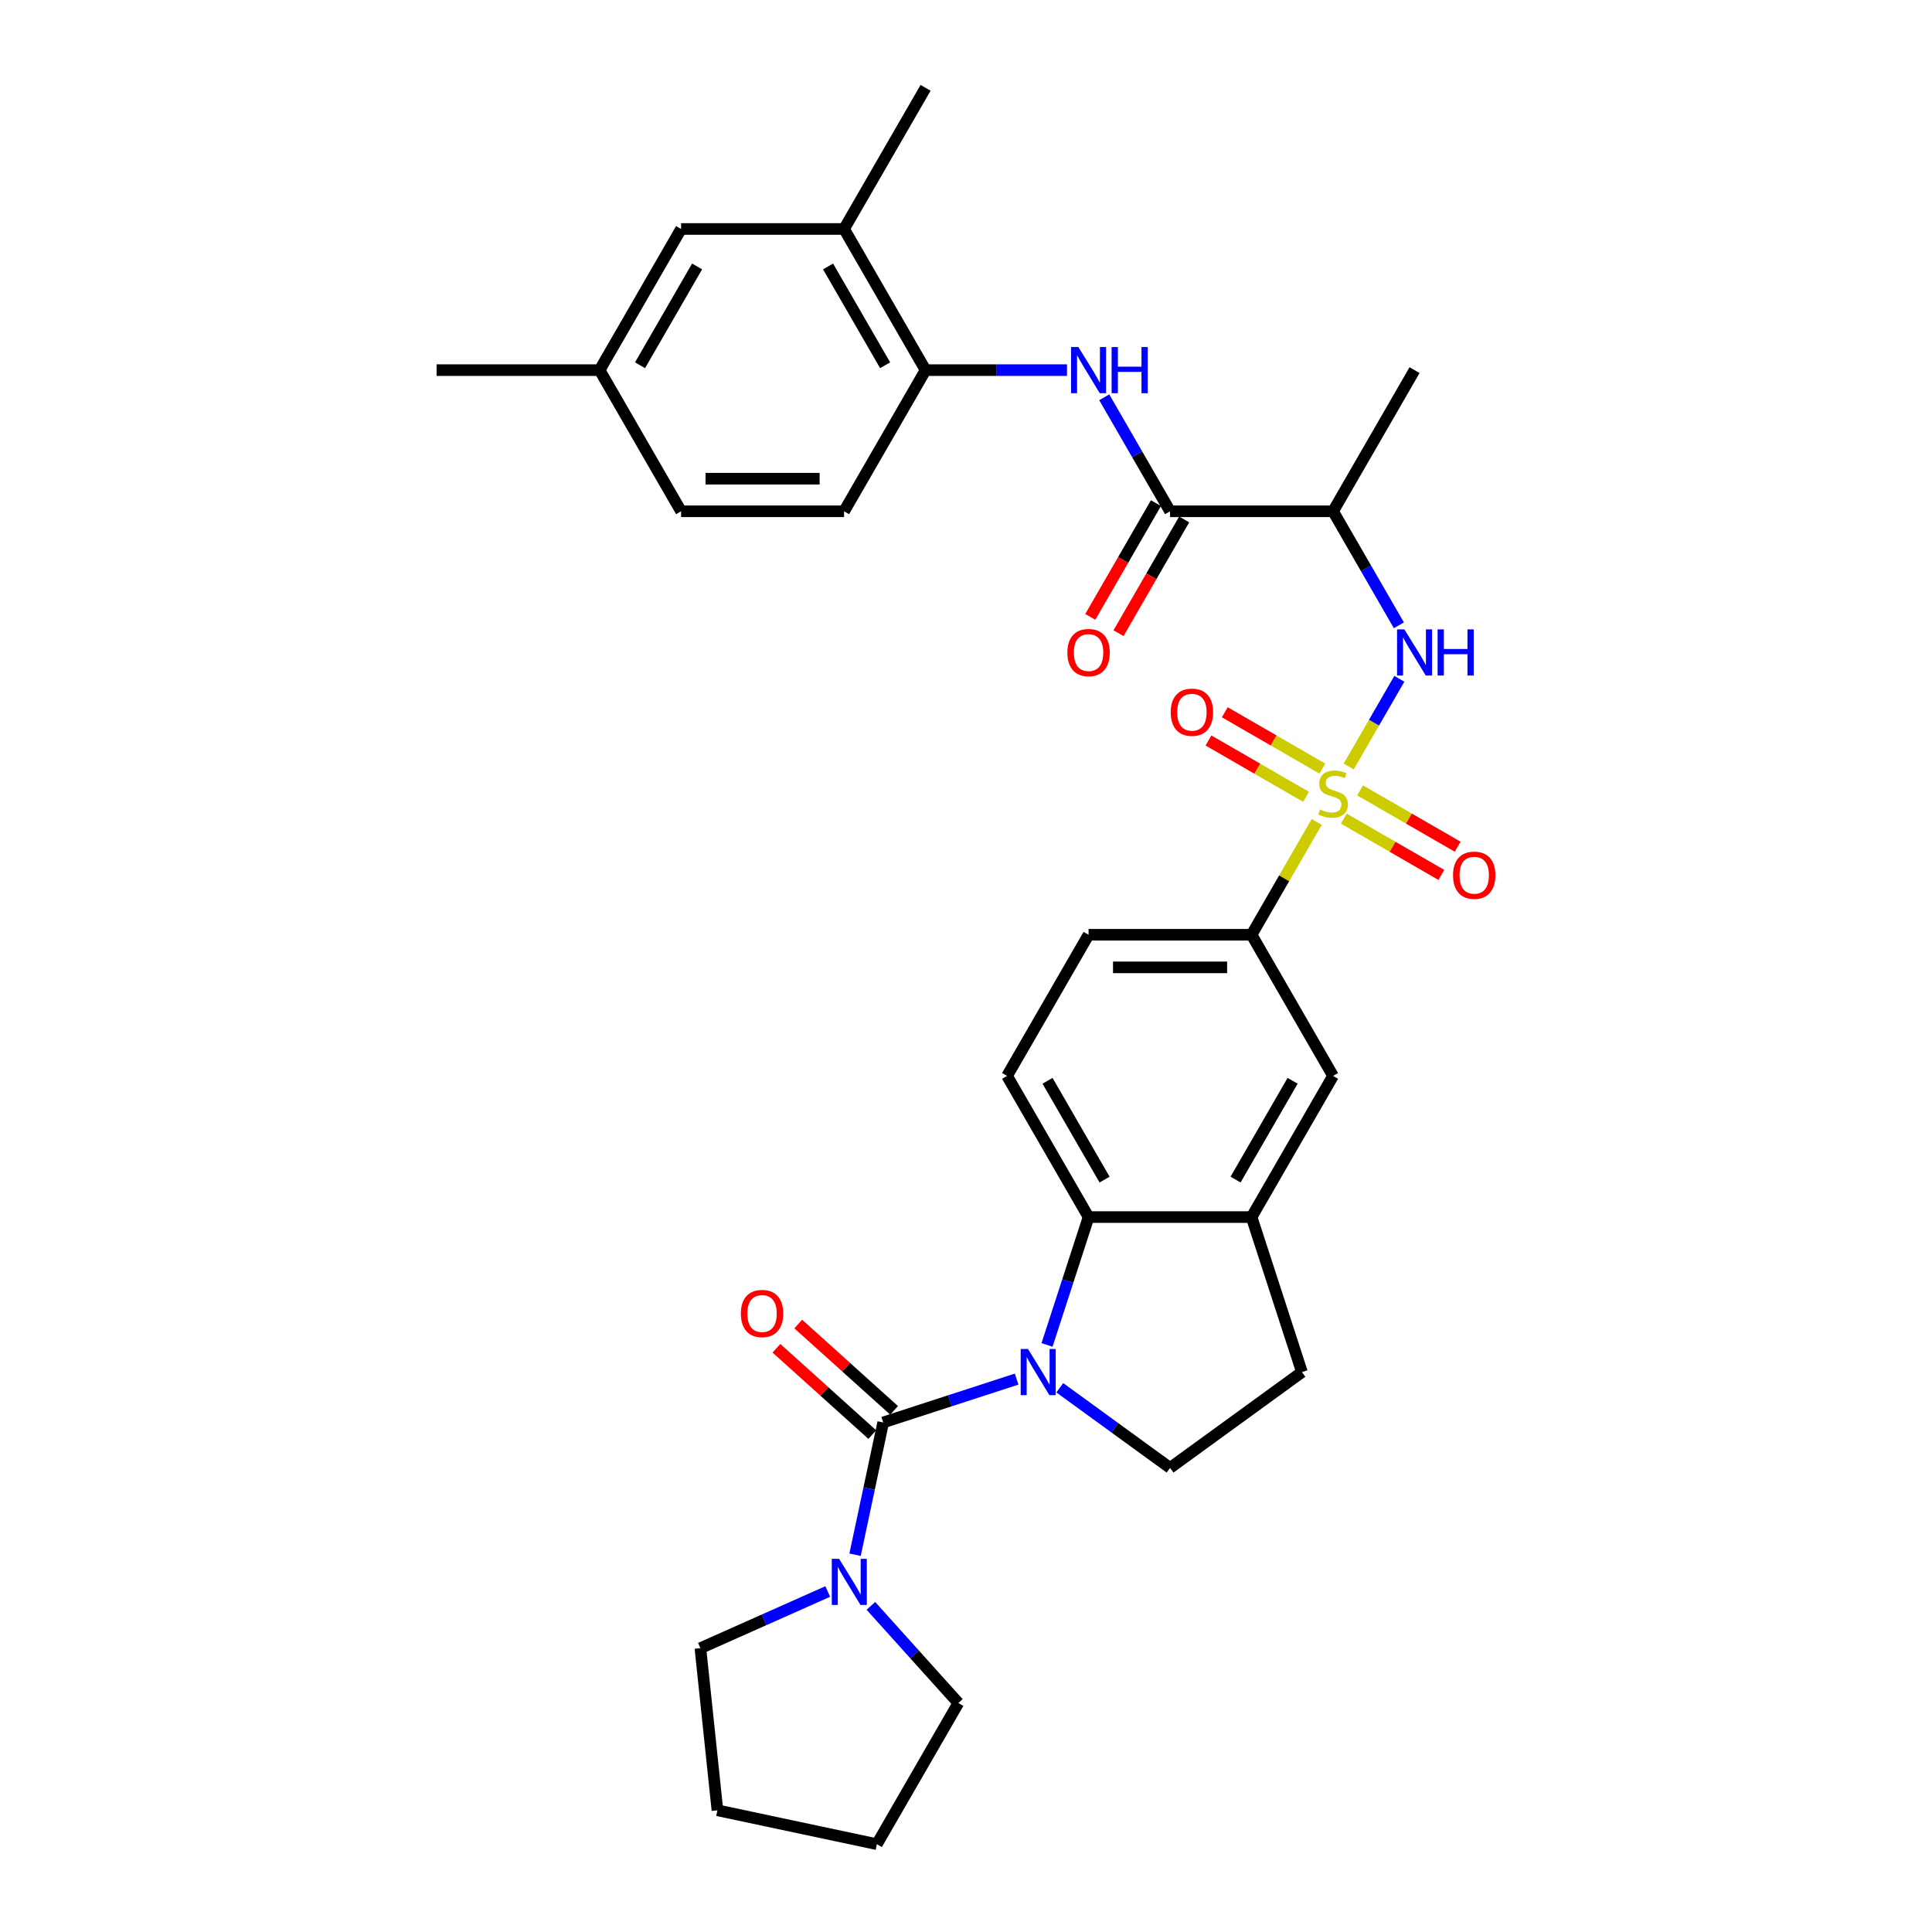 <?xml version='1.0' encoding='iso-8859-1'?>
<svg version='1.1' baseProfile='full'
              xmlns='http://www.w3.org/2000/svg'
                      xmlns:rdkit='http://www.rdkit.org/xml'
                      xmlns:xlink='http://www.w3.org/1999/xlink'
                  xml:space='preserve'
width='1000px' height='1000px' viewBox='0 0 1000 1000'>
<!-- END OF HEADER -->
<rect style='opacity:1.0;fill:#FFFFFF;stroke:none' width='1000' height='1000' x='0' y='0'> </rect>
<path class='bond-3' d='M 698.086,396.747 L 711.189,374.052' style='fill:none;fill-rule:evenodd;stroke:#CCCC00;stroke-width:6px;stroke-linecap:butt;stroke-linejoin:miter;stroke-opacity:1' />
<path class='bond-3' d='M 711.189,374.052 L 724.292,351.357' style='fill:none;fill-rule:evenodd;stroke:#0000FF;stroke-width:6px;stroke-linecap:butt;stroke-linejoin:miter;stroke-opacity:1' />
<path class='bond-7' d='M 681.525,425.432 L 664.666,454.632' style='fill:none;fill-rule:evenodd;stroke:#CCCC00;stroke-width:6px;stroke-linecap:butt;stroke-linejoin:miter;stroke-opacity:1' />
<path class='bond-7' d='M 664.666,454.632 L 647.808,483.832' style='fill:none;fill-rule:evenodd;stroke:#000000;stroke-width:6px;stroke-linecap:butt;stroke-linejoin:miter;stroke-opacity:1' />
<path class='bond-13' d='M 695.542,423.716 L 720.791,438.293' style='fill:none;fill-rule:evenodd;stroke:#CCCC00;stroke-width:6px;stroke-linecap:butt;stroke-linejoin:miter;stroke-opacity:1' />
<path class='bond-13' d='M 720.791,438.293 L 746.04,452.871' style='fill:none;fill-rule:evenodd;stroke:#FF0000;stroke-width:6px;stroke-linecap:butt;stroke-linejoin:miter;stroke-opacity:1' />
<path class='bond-13' d='M 703.978,409.103 L 729.228,423.681' style='fill:none;fill-rule:evenodd;stroke:#CCCC00;stroke-width:6px;stroke-linecap:butt;stroke-linejoin:miter;stroke-opacity:1' />
<path class='bond-13' d='M 729.228,423.681 L 754.477,438.258' style='fill:none;fill-rule:evenodd;stroke:#FF0000;stroke-width:6px;stroke-linecap:butt;stroke-linejoin:miter;stroke-opacity:1' />
<path class='bond-14' d='M 684.439,397.822 L 659.19,383.244' style='fill:none;fill-rule:evenodd;stroke:#CCCC00;stroke-width:6px;stroke-linecap:butt;stroke-linejoin:miter;stroke-opacity:1' />
<path class='bond-14' d='M 659.19,383.244 L 633.941,368.667' style='fill:none;fill-rule:evenodd;stroke:#FF0000;stroke-width:6px;stroke-linecap:butt;stroke-linejoin:miter;stroke-opacity:1' />
<path class='bond-14' d='M 676.003,412.435 L 650.753,397.857' style='fill:none;fill-rule:evenodd;stroke:#CCCC00;stroke-width:6px;stroke-linecap:butt;stroke-linejoin:miter;stroke-opacity:1' />
<path class='bond-14' d='M 650.753,397.857 L 625.504,383.279' style='fill:none;fill-rule:evenodd;stroke:#FF0000;stroke-width:6px;stroke-linecap:butt;stroke-linejoin:miter;stroke-opacity:1' />
<path class='bond-0' d='M 541.938,696.139 L 552.69,663.048' style='fill:none;fill-rule:evenodd;stroke:#0000FF;stroke-width:6px;stroke-linecap:butt;stroke-linejoin:miter;stroke-opacity:1' />
<path class='bond-0' d='M 552.69,663.048 L 563.442,629.957' style='fill:none;fill-rule:evenodd;stroke:#000000;stroke-width:6px;stroke-linecap:butt;stroke-linejoin:miter;stroke-opacity:1' />
<path class='bond-1' d='M 526.201,713.823 L 491.668,725.044' style='fill:none;fill-rule:evenodd;stroke:#0000FF;stroke-width:6px;stroke-linecap:butt;stroke-linejoin:miter;stroke-opacity:1' />
<path class='bond-1' d='M 491.668,725.044 L 457.135,736.264' style='fill:none;fill-rule:evenodd;stroke:#000000;stroke-width:6px;stroke-linecap:butt;stroke-linejoin:miter;stroke-opacity:1' />
<path class='bond-33' d='M 548.542,718.31 L 577.083,739.046' style='fill:none;fill-rule:evenodd;stroke:#0000FF;stroke-width:6px;stroke-linecap:butt;stroke-linejoin:miter;stroke-opacity:1' />
<path class='bond-33' d='M 577.083,739.046 L 605.625,759.783' style='fill:none;fill-rule:evenodd;stroke:#000000;stroke-width:6px;stroke-linecap:butt;stroke-linejoin:miter;stroke-opacity:1' />
<path class='bond-5' d='M 457.135,736.264 L 449.858,770.498' style='fill:none;fill-rule:evenodd;stroke:#000000;stroke-width:6px;stroke-linecap:butt;stroke-linejoin:miter;stroke-opacity:1' />
<path class='bond-5' d='M 449.858,770.498 L 442.582,804.731' style='fill:none;fill-rule:evenodd;stroke:#0000FF;stroke-width:6px;stroke-linecap:butt;stroke-linejoin:miter;stroke-opacity:1' />
<path class='bond-17' d='M 462.78,729.995 L 437.97,707.656' style='fill:none;fill-rule:evenodd;stroke:#000000;stroke-width:6px;stroke-linecap:butt;stroke-linejoin:miter;stroke-opacity:1' />
<path class='bond-17' d='M 437.97,707.656 L 413.161,685.318' style='fill:none;fill-rule:evenodd;stroke:#FF0000;stroke-width:6px;stroke-linecap:butt;stroke-linejoin:miter;stroke-opacity:1' />
<path class='bond-17' d='M 451.49,742.534 L 426.68,720.195' style='fill:none;fill-rule:evenodd;stroke:#000000;stroke-width:6px;stroke-linecap:butt;stroke-linejoin:miter;stroke-opacity:1' />
<path class='bond-17' d='M 426.68,720.195 L 401.87,697.857' style='fill:none;fill-rule:evenodd;stroke:#FF0000;stroke-width:6px;stroke-linecap:butt;stroke-linejoin:miter;stroke-opacity:1' />
<path class='bond-2' d='M 563.442,629.957 L 521.259,556.895' style='fill:none;fill-rule:evenodd;stroke:#000000;stroke-width:6px;stroke-linecap:butt;stroke-linejoin:miter;stroke-opacity:1' />
<path class='bond-2' d='M 571.727,610.561 L 542.199,559.417' style='fill:none;fill-rule:evenodd;stroke:#000000;stroke-width:6px;stroke-linecap:butt;stroke-linejoin:miter;stroke-opacity:1' />
<path class='bond-32' d='M 563.442,629.957 L 647.808,629.957' style='fill:none;fill-rule:evenodd;stroke:#000000;stroke-width:6px;stroke-linecap:butt;stroke-linejoin:miter;stroke-opacity:1' />
<path class='bond-6' d='M 724.059,323.651 L 707.025,294.147' style='fill:none;fill-rule:evenodd;stroke:#0000FF;stroke-width:6px;stroke-linecap:butt;stroke-linejoin:miter;stroke-opacity:1' />
<path class='bond-6' d='M 707.025,294.147 L 689.991,264.643' style='fill:none;fill-rule:evenodd;stroke:#000000;stroke-width:6px;stroke-linecap:butt;stroke-linejoin:miter;stroke-opacity:1' />
<path class='bond-4' d='M 605.625,264.643 L 689.991,264.643' style='fill:none;fill-rule:evenodd;stroke:#000000;stroke-width:6px;stroke-linecap:butt;stroke-linejoin:miter;stroke-opacity:1' />
<path class='bond-8' d='M 605.625,264.643 L 588.591,235.139' style='fill:none;fill-rule:evenodd;stroke:#000000;stroke-width:6px;stroke-linecap:butt;stroke-linejoin:miter;stroke-opacity:1' />
<path class='bond-8' d='M 588.591,235.139 L 571.557,205.636' style='fill:none;fill-rule:evenodd;stroke:#0000FF;stroke-width:6px;stroke-linecap:butt;stroke-linejoin:miter;stroke-opacity:1' />
<path class='bond-19' d='M 598.319,260.425 L 581.323,289.861' style='fill:none;fill-rule:evenodd;stroke:#000000;stroke-width:6px;stroke-linecap:butt;stroke-linejoin:miter;stroke-opacity:1' />
<path class='bond-19' d='M 581.323,289.861 L 564.328,319.297' style='fill:none;fill-rule:evenodd;stroke:#FF0000;stroke-width:6px;stroke-linecap:butt;stroke-linejoin:miter;stroke-opacity:1' />
<path class='bond-19' d='M 612.931,268.861 L 595.936,298.298' style='fill:none;fill-rule:evenodd;stroke:#000000;stroke-width:6px;stroke-linecap:butt;stroke-linejoin:miter;stroke-opacity:1' />
<path class='bond-19' d='M 595.936,298.298 L 578.941,327.734' style='fill:none;fill-rule:evenodd;stroke:#FF0000;stroke-width:6px;stroke-linecap:butt;stroke-linejoin:miter;stroke-opacity:1' />
<path class='bond-25' d='M 450.764,831.192 L 473.405,856.337' style='fill:none;fill-rule:evenodd;stroke:#0000FF;stroke-width:6px;stroke-linecap:butt;stroke-linejoin:miter;stroke-opacity:1' />
<path class='bond-25' d='M 473.405,856.337 L 496.046,881.483' style='fill:none;fill-rule:evenodd;stroke:#000000;stroke-width:6px;stroke-linecap:butt;stroke-linejoin:miter;stroke-opacity:1' />
<path class='bond-26' d='M 428.424,823.76 L 395.473,838.431' style='fill:none;fill-rule:evenodd;stroke:#0000FF;stroke-width:6px;stroke-linecap:butt;stroke-linejoin:miter;stroke-opacity:1' />
<path class='bond-26' d='M 395.473,838.431 L 362.522,853.101' style='fill:none;fill-rule:evenodd;stroke:#000000;stroke-width:6px;stroke-linecap:butt;stroke-linejoin:miter;stroke-opacity:1' />
<path class='bond-27' d='M 689.991,264.643 L 732.173,191.58' style='fill:none;fill-rule:evenodd;stroke:#000000;stroke-width:6px;stroke-linecap:butt;stroke-linejoin:miter;stroke-opacity:1' />
<path class='bond-12' d='M 647.808,483.832 L 689.991,556.895' style='fill:none;fill-rule:evenodd;stroke:#000000;stroke-width:6px;stroke-linecap:butt;stroke-linejoin:miter;stroke-opacity:1' />
<path class='bond-20' d='M 647.808,483.832 L 563.442,483.832' style='fill:none;fill-rule:evenodd;stroke:#000000;stroke-width:6px;stroke-linecap:butt;stroke-linejoin:miter;stroke-opacity:1' />
<path class='bond-20' d='M 635.153,500.705 L 576.097,500.705' style='fill:none;fill-rule:evenodd;stroke:#000000;stroke-width:6px;stroke-linecap:butt;stroke-linejoin:miter;stroke-opacity:1' />
<path class='bond-11' d='M 552.272,191.58 L 515.674,191.58' style='fill:none;fill-rule:evenodd;stroke:#0000FF;stroke-width:6px;stroke-linecap:butt;stroke-linejoin:miter;stroke-opacity:1' />
<path class='bond-11' d='M 515.674,191.58 L 479.076,191.58' style='fill:none;fill-rule:evenodd;stroke:#000000;stroke-width:6px;stroke-linecap:butt;stroke-linejoin:miter;stroke-opacity:1' />
<path class='bond-9' d='M 647.808,629.957 L 689.991,556.895' style='fill:none;fill-rule:evenodd;stroke:#000000;stroke-width:6px;stroke-linecap:butt;stroke-linejoin:miter;stroke-opacity:1' />
<path class='bond-9' d='M 639.523,610.561 L 669.051,559.417' style='fill:none;fill-rule:evenodd;stroke:#000000;stroke-width:6px;stroke-linecap:butt;stroke-linejoin:miter;stroke-opacity:1' />
<path class='bond-18' d='M 647.808,629.957 L 673.878,710.194' style='fill:none;fill-rule:evenodd;stroke:#000000;stroke-width:6px;stroke-linecap:butt;stroke-linejoin:miter;stroke-opacity:1' />
<path class='bond-10' d='M 605.625,759.783 L 673.878,710.194' style='fill:none;fill-rule:evenodd;stroke:#000000;stroke-width:6px;stroke-linecap:butt;stroke-linejoin:miter;stroke-opacity:1' />
<path class='bond-16' d='M 479.076,191.58 L 436.893,118.517' style='fill:none;fill-rule:evenodd;stroke:#000000;stroke-width:6px;stroke-linecap:butt;stroke-linejoin:miter;stroke-opacity:1' />
<path class='bond-16' d='M 458.136,189.057 L 428.608,137.913' style='fill:none;fill-rule:evenodd;stroke:#000000;stroke-width:6px;stroke-linecap:butt;stroke-linejoin:miter;stroke-opacity:1' />
<path class='bond-22' d='M 479.076,191.58 L 436.893,264.643' style='fill:none;fill-rule:evenodd;stroke:#000000;stroke-width:6px;stroke-linecap:butt;stroke-linejoin:miter;stroke-opacity:1' />
<path class='bond-15' d='M 521.259,556.895 L 563.442,483.832' style='fill:none;fill-rule:evenodd;stroke:#000000;stroke-width:6px;stroke-linecap:butt;stroke-linejoin:miter;stroke-opacity:1' />
<path class='bond-21' d='M 436.893,118.517 L 352.528,118.517' style='fill:none;fill-rule:evenodd;stroke:#000000;stroke-width:6px;stroke-linecap:butt;stroke-linejoin:miter;stroke-opacity:1' />
<path class='bond-28' d='M 436.893,118.517 L 479.076,45.455' style='fill:none;fill-rule:evenodd;stroke:#000000;stroke-width:6px;stroke-linecap:butt;stroke-linejoin:miter;stroke-opacity:1' />
<path class='bond-34' d='M 352.528,118.517 L 310.345,191.58' style='fill:none;fill-rule:evenodd;stroke:#000000;stroke-width:6px;stroke-linecap:butt;stroke-linejoin:miter;stroke-opacity:1' />
<path class='bond-34' d='M 360.813,137.913 L 331.285,189.057' style='fill:none;fill-rule:evenodd;stroke:#000000;stroke-width:6px;stroke-linecap:butt;stroke-linejoin:miter;stroke-opacity:1' />
<path class='bond-24' d='M 436.893,264.643 L 352.528,264.643' style='fill:none;fill-rule:evenodd;stroke:#000000;stroke-width:6px;stroke-linecap:butt;stroke-linejoin:miter;stroke-opacity:1' />
<path class='bond-24' d='M 424.239,247.77 L 365.182,247.77' style='fill:none;fill-rule:evenodd;stroke:#000000;stroke-width:6px;stroke-linecap:butt;stroke-linejoin:miter;stroke-opacity:1' />
<path class='bond-23' d='M 310.345,191.58 L 352.528,264.643' style='fill:none;fill-rule:evenodd;stroke:#000000;stroke-width:6px;stroke-linecap:butt;stroke-linejoin:miter;stroke-opacity:1' />
<path class='bond-29' d='M 310.345,191.58 L 225.979,191.58' style='fill:none;fill-rule:evenodd;stroke:#000000;stroke-width:6px;stroke-linecap:butt;stroke-linejoin:miter;stroke-opacity:1' />
<path class='bond-30' d='M 496.046,881.483 L 453.863,954.545' style='fill:none;fill-rule:evenodd;stroke:#000000;stroke-width:6px;stroke-linecap:butt;stroke-linejoin:miter;stroke-opacity:1' />
<path class='bond-31' d='M 362.522,853.101 L 371.341,937.005' style='fill:none;fill-rule:evenodd;stroke:#000000;stroke-width:6px;stroke-linecap:butt;stroke-linejoin:miter;stroke-opacity:1' />
<path class='bond-35' d='M 453.863,954.545 L 371.341,937.005' style='fill:none;fill-rule:evenodd;stroke:#000000;stroke-width:6px;stroke-linecap:butt;stroke-linejoin:miter;stroke-opacity:1' />
<path  class='atom-0' d='M 683.241 418.969
Q 683.511 419.07, 684.625 419.543
Q 685.739 420.015, 686.953 420.319
Q 688.202 420.589, 689.417 420.589
Q 691.678 420.589, 692.994 419.509
Q 694.31 418.396, 694.31 416.472
Q 694.31 415.156, 693.635 414.346
Q 692.994 413.536, 691.982 413.097
Q 690.969 412.659, 689.282 412.152
Q 687.156 411.511, 685.874 410.904
Q 684.625 410.296, 683.714 409.014
Q 682.836 407.732, 682.836 405.572
Q 682.836 402.569, 684.861 400.712
Q 686.92 398.856, 690.969 398.856
Q 693.736 398.856, 696.875 400.173
L 696.099 402.771
Q 693.23 401.59, 691.07 401.59
Q 688.742 401.59, 687.46 402.569
Q 686.177 403.513, 686.211 405.167
Q 686.211 406.449, 686.852 407.226
Q 687.527 408.002, 688.472 408.44
Q 689.451 408.879, 691.07 409.385
Q 693.23 410.06, 694.513 410.735
Q 695.795 411.41, 696.706 412.794
Q 697.651 414.144, 697.651 416.472
Q 697.651 419.779, 695.424 421.568
Q 693.23 423.322, 689.552 423.322
Q 687.426 423.322, 685.806 422.85
Q 684.22 422.411, 682.33 421.635
L 683.241 418.969
' fill='#CCCC00'/>
<path  class='atom-1' d='M 532.09 698.248
L 539.919 710.903
Q 540.696 712.151, 541.944 714.412
Q 543.193 716.673, 543.26 716.808
L 543.26 698.248
L 546.432 698.248
L 546.432 722.14
L 543.159 722.14
L 534.756 708.304
Q 533.778 706.684, 532.731 704.828
Q 531.719 702.972, 531.415 702.399
L 531.415 722.14
L 528.311 722.14
L 528.311 698.248
L 532.09 698.248
' fill='#0000FF'/>
<path  class='atom-4' d='M 726.892 325.76
L 734.721 338.415
Q 735.497 339.663, 736.746 341.924
Q 737.995 344.185, 738.062 344.32
L 738.062 325.76
L 741.234 325.76
L 741.234 349.652
L 737.961 349.652
L 729.558 335.816
Q 728.579 334.196, 727.533 332.34
Q 726.521 330.484, 726.217 329.911
L 726.217 349.652
L 723.113 349.652
L 723.113 325.76
L 726.892 325.76
' fill='#0000FF'/>
<path  class='atom-4' d='M 744.103 325.76
L 747.342 325.76
L 747.342 335.917
L 759.559 335.917
L 759.559 325.76
L 762.798 325.76
L 762.798 349.652
L 759.559 349.652
L 759.559 338.617
L 747.342 338.617
L 747.342 349.652
L 744.103 349.652
L 744.103 325.76
' fill='#0000FF'/>
<path  class='atom-6' d='M 434.313 806.84
L 442.142 819.495
Q 442.918 820.744, 444.167 823.005
Q 445.416 825.266, 445.483 825.401
L 445.483 806.84
L 448.655 806.84
L 448.655 830.733
L 445.382 830.733
L 436.979 816.897
Q 436 815.277, 434.954 813.421
Q 433.942 811.565, 433.638 810.991
L 433.638 830.733
L 430.533 830.733
L 430.533 806.84
L 434.313 806.84
' fill='#0000FF'/>
<path  class='atom-9' d='M 558.161 179.634
L 565.99 192.289
Q 566.766 193.538, 568.015 195.799
Q 569.263 198.06, 569.331 198.195
L 569.331 179.634
L 572.503 179.634
L 572.503 203.526
L 569.229 203.526
L 560.827 189.69
Q 559.848 188.071, 558.802 186.215
Q 557.789 184.359, 557.486 183.785
L 557.486 203.526
L 554.381 203.526
L 554.381 179.634
L 558.161 179.634
' fill='#0000FF'/>
<path  class='atom-9' d='M 575.371 179.634
L 578.611 179.634
L 578.611 189.792
L 590.827 189.792
L 590.827 179.634
L 594.067 179.634
L 594.067 203.526
L 590.827 203.526
L 590.827 192.491
L 578.611 192.491
L 578.611 203.526
L 575.371 203.526
L 575.371 179.634
' fill='#0000FF'/>
<path  class='atom-14' d='M 752.086 453.019
Q 752.086 447.282, 754.921 444.076
Q 757.755 440.871, 763.053 440.871
Q 768.352 440.871, 771.186 444.076
Q 774.021 447.282, 774.021 453.019
Q 774.021 458.824, 771.153 462.131
Q 768.284 465.404, 763.053 465.404
Q 757.789 465.404, 754.921 462.131
Q 752.086 458.857, 752.086 453.019
M 763.053 462.704
Q 766.698 462.704, 768.655 460.275
Q 770.646 457.811, 770.646 453.019
Q 770.646 448.328, 768.655 445.966
Q 766.698 443.57, 763.053 443.57
Q 759.409 443.57, 757.418 445.933
Q 755.461 448.295, 755.461 453.019
Q 755.461 457.845, 757.418 460.275
Q 759.409 462.704, 763.053 462.704
' fill='#FF0000'/>
<path  class='atom-15' d='M 605.96 368.654
Q 605.96 362.917, 608.795 359.711
Q 611.63 356.505, 616.928 356.505
Q 622.226 356.505, 625.061 359.711
Q 627.895 362.917, 627.895 368.654
Q 627.895 374.458, 625.027 377.765
Q 622.158 381.038, 616.928 381.038
Q 611.663 381.038, 608.795 377.765
Q 605.96 374.492, 605.96 368.654
M 616.928 378.339
Q 620.572 378.339, 622.53 375.909
Q 624.521 373.445, 624.521 368.654
Q 624.521 363.963, 622.53 361.601
Q 620.572 359.205, 616.928 359.205
Q 613.283 359.205, 611.292 361.567
Q 609.335 363.929, 609.335 368.654
Q 609.335 373.479, 611.292 375.909
Q 613.283 378.339, 616.928 378.339
' fill='#FF0000'/>
<path  class='atom-18' d='M 383.471 679.88
Q 383.471 674.143, 386.306 670.938
Q 389.141 667.732, 394.439 667.732
Q 399.737 667.732, 402.572 670.938
Q 405.407 674.143, 405.407 679.88
Q 405.407 685.685, 402.538 688.992
Q 399.67 692.265, 394.439 692.265
Q 389.175 692.265, 386.306 688.992
Q 383.471 685.718, 383.471 679.88
M 394.439 689.565
Q 398.084 689.565, 400.041 687.136
Q 402.032 684.672, 402.032 679.88
Q 402.032 675.19, 400.041 672.827
Q 398.084 670.431, 394.439 670.431
Q 390.794 670.431, 388.803 672.794
Q 386.846 675.156, 386.846 679.88
Q 386.846 684.706, 388.803 687.136
Q 390.794 689.565, 394.439 689.565
' fill='#FF0000'/>
<path  class='atom-20' d='M 552.474 337.774
Q 552.474 332.037, 555.309 328.831
Q 558.144 325.625, 563.442 325.625
Q 568.74 325.625, 571.575 328.831
Q 574.41 332.037, 574.41 337.774
Q 574.41 343.578, 571.541 346.885
Q 568.673 350.158, 563.442 350.158
Q 558.178 350.158, 555.309 346.885
Q 552.474 343.612, 552.474 337.774
M 563.442 347.459
Q 567.087 347.459, 569.044 345.029
Q 571.035 342.565, 571.035 337.774
Q 571.035 333.083, 569.044 330.721
Q 567.087 328.325, 563.442 328.325
Q 559.797 328.325, 557.806 330.687
Q 555.849 333.049, 555.849 337.774
Q 555.849 342.599, 557.806 345.029
Q 559.797 347.459, 563.442 347.459
' fill='#FF0000'/>
</svg>
